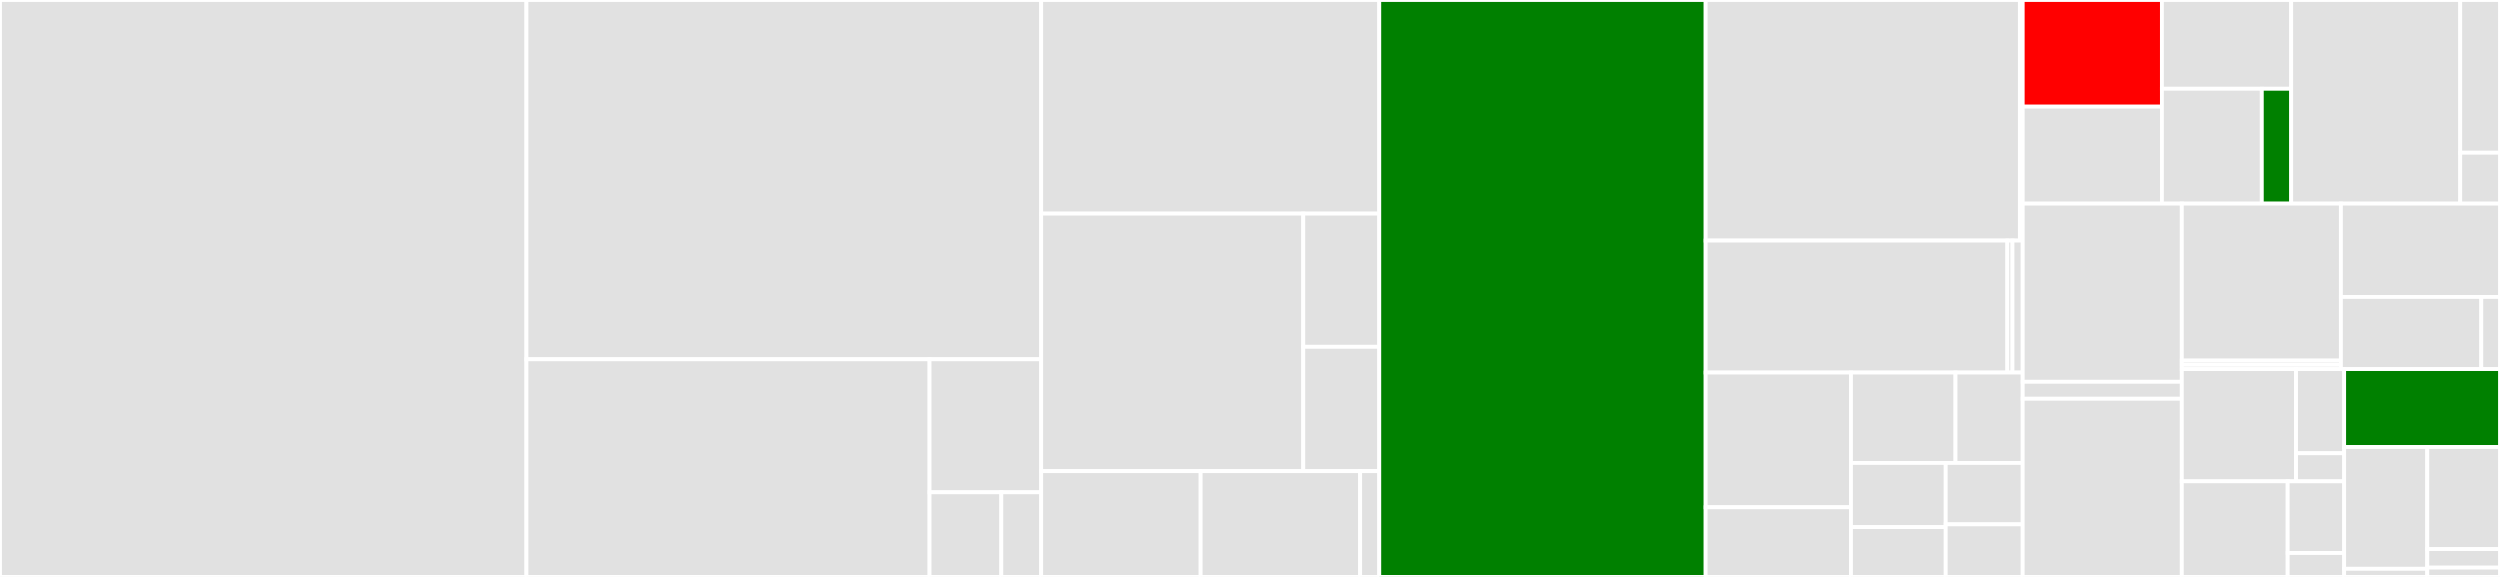 <svg baseProfile="full" width="650" height="150" viewBox="0 0 650 150" version="1.1"
xmlns="http://www.w3.org/2000/svg" xmlns:ev="http://www.w3.org/2001/xml-events"
xmlns:xlink="http://www.w3.org/1999/xlink">

<rect x="0" y="0" width="650" height="150" fill="#333333" stroke="none"/>

<style>rect.s{mask:url(#mask);}</style>
<defs>
  <pattern id="white" width="4" height="4" patternUnits="userSpaceOnUse" patternTransform="rotate(45)">
    <rect width="2" height="2" transform="translate(0,0)" fill="white"></rect>
  </pattern>
  <mask id="mask">
    <rect x="0" y="0" width="100%" height="100%" fill="url(#white)"></rect>
  </mask>
</defs>

<rect x="0" y="0" width="136.874" height="150.0" fill="#e1e1e1" stroke="white" stroke-width="1" class=" tooltipped" data-content="structure/graph.py"><title>structure/graph.py</title></rect>
<rect x="136.874" y="0" width="133.832" height="93.409" fill="#e1e1e1" stroke="white" stroke-width="1" class=" tooltipped" data-content="structure/number_map.py"><title>structure/number_map.py</title></rect>
<rect x="136.874" y="93.409" width="104.809" height="56.591" fill="#e1e1e1" stroke="white" stroke-width="1" class=" tooltipped" data-content="structure/hypergraph.py"><title>structure/hypergraph.py</title></rect>
<rect x="241.683" y="93.409" width="29.024" height="34.583" fill="#e1e1e1" stroke="white" stroke-width="1" class=" tooltipped" data-content="structure/symmetrize.py"><title>structure/symmetrize.py</title></rect>
<rect x="241.683" y="127.992" width="18.658" height="22.008" fill="#e1e1e1" stroke="white" stroke-width="1" class=" tooltipped" data-content="structure/convert_matrix.py"><title>structure/convert_matrix.py</title></rect>
<rect x="260.341" y="127.992" width="10.366" height="22.008" fill="#e1e1e1" stroke="white" stroke-width="1" class=" tooltipped" data-content="structure/__init__.py"><title>structure/__init__.py</title></rect>
<rect x="270.707" y="0" width="87.904" height="55.536" fill="#e1e1e1" stroke="white" stroke-width="1" class=" tooltipped" data-content="dask/common/input_utils.py"><title>dask/common/input_utils.py</title></rect>
<rect x="270.707" y="55.536" width="68.142" height="66.955" fill="#e1e1e1" stroke="white" stroke-width="1" class=" tooltipped" data-content="dask/common/part_utils.py"><title>dask/common/part_utils.py</title></rect>
<rect x="338.849" y="55.536" width="19.761" height="34.632" fill="#e1e1e1" stroke="white" stroke-width="1" class=" tooltipped" data-content="dask/common/read_utils.py"><title>dask/common/read_utils.py</title></rect>
<rect x="338.849" y="90.168" width="19.761" height="32.323" fill="#e1e1e1" stroke="white" stroke-width="1" class=" tooltipped" data-content="dask/common/mg_utils.py"><title>dask/common/mg_utils.py</title></rect>
<rect x="270.707" y="122.491" width="41.464" height="27.509" fill="#e1e1e1" stroke="white" stroke-width="1" class=" tooltipped" data-content="dask/traversal/bfs.py"><title>dask/traversal/bfs.py</title></rect>
<rect x="312.171" y="122.491" width="41.464" height="27.509" fill="#e1e1e1" stroke="white" stroke-width="1" class=" tooltipped" data-content="dask/link_analysis/pagerank.py"><title>dask/link_analysis/pagerank.py</title></rect>
<rect x="353.635" y="122.491" width="4.976" height="27.509" fill="#e1e1e1" stroke="white" stroke-width="1" class=" tooltipped" data-content="dask/__init__.py"><title>dask/__init__.py</title></rect>
<rect x="358.61" y="0" width="84.862" height="150.0" fill="green" stroke="white" stroke-width="1" class=" tooltipped" data-content="_version.py"><title>_version.py</title></rect>
<rect x="443.472" y="0" width="81.699" height="62.546" fill="#e1e1e1" stroke="white" stroke-width="1" class=" tooltipped" data-content="proto/structure/bicliques.py"><title>proto/structure/bicliques.py</title></rect>
<rect x="525.171" y="0" width="0.729" height="62.546" fill="#e1e1e1" stroke="white" stroke-width="1" class=" tooltipped" data-content="proto/structure/__init__.py"><title>proto/structure/__init__.py</title></rect>
<rect x="443.472" y="62.546" width="78.44" height="34.317" fill="#e1e1e1" stroke="white" stroke-width="1" class=" tooltipped" data-content="proto/components/scc.py"><title>proto/components/scc.py</title></rect>
<rect x="521.912" y="62.546" width="1.329" height="34.317" fill="#e1e1e1" stroke="white" stroke-width="1" class=" tooltipped" data-content="proto/components/__init__.py"><title>proto/components/__init__.py</title></rect>
<rect x="523.242" y="62.546" width="2.659" height="34.317" fill="#e1e1e1" stroke="white" stroke-width="1" class=" tooltipped" data-content="proto/__init__.py"><title>proto/__init__.py</title></rect>
<rect x="443.472" y="96.863" width="37.78" height="35.022" fill="#e1e1e1" stroke="white" stroke-width="1" class=" tooltipped" data-content="community/spectral_clustering.py"><title>community/spectral_clustering.py</title></rect>
<rect x="443.472" y="131.885" width="37.78" height="18.115" fill="#e1e1e1" stroke="white" stroke-width="1" class=" tooltipped" data-content="community/subgraph_extraction.py"><title>community/subgraph_extraction.py</title></rect>
<rect x="481.252" y="96.863" width="27.178" height="23.503" fill="#e1e1e1" stroke="white" stroke-width="1" class=" tooltipped" data-content="community/ktruss_subgraph.py"><title>community/ktruss_subgraph.py</title></rect>
<rect x="508.43" y="96.863" width="17.471" height="23.503" fill="#e1e1e1" stroke="white" stroke-width="1" class=" tooltipped" data-content="community/leiden.py"><title>community/leiden.py</title></rect>
<rect x="481.252" y="120.366" width="24.634" height="16.669" fill="#e1e1e1" stroke="white" stroke-width="1" class=" tooltipped" data-content="community/louvain.py"><title>community/louvain.py</title></rect>
<rect x="481.252" y="137.035" width="24.634" height="12.965" fill="#e1e1e1" stroke="white" stroke-width="1" class=" tooltipped" data-content="community/__init__.py"><title>community/__init__.py</title></rect>
<rect x="505.886" y="120.366" width="20.015" height="15.957" fill="#e1e1e1" stroke="white" stroke-width="1" class=" tooltipped" data-content="community/triangle_count.py"><title>community/triangle_count.py</title></rect>
<rect x="505.886" y="136.323" width="20.015" height="13.677" fill="#e1e1e1" stroke="white" stroke-width="1" class=" tooltipped" data-content="community/ecg.py"><title>community/ecg.py</title></rect>
<rect x="525.901" y="0" width="36.196" height="27.731" fill="red" stroke="white" stroke-width="1" class=" tooltipped" data-content="link_prediction/jaccard.py"><title>link_prediction/jaccard.py</title></rect>
<rect x="525.901" y="27.731" width="36.196" height="25.21" fill="#e1e1e1" stroke="white" stroke-width="1" class=" tooltipped" data-content="link_prediction/wjaccard.py"><title>link_prediction/wjaccard.py</title></rect>
<rect x="562.096" y="0" width="33.61" height="23.077" fill="#e1e1e1" stroke="white" stroke-width="1" class=" tooltipped" data-content="link_prediction/overlap.py"><title>link_prediction/overlap.py</title></rect>
<rect x="562.096" y="23.077" width="25.972" height="29.864" fill="#e1e1e1" stroke="white" stroke-width="1" class=" tooltipped" data-content="link_prediction/woverlap.py"><title>link_prediction/woverlap.py</title></rect>
<rect x="588.068" y="23.077" width="7.639" height="29.864" fill="green" stroke="white" stroke-width="1" class=" tooltipped" data-content="link_prediction/__init__.py"><title>link_prediction/__init__.py</title></rect>
<rect x="595.707" y="0" width="43.952" height="52.941" fill="#e1e1e1" stroke="white" stroke-width="1" class=" tooltipped" data-content="centrality/betweenness_centrality.py"><title>centrality/betweenness_centrality.py</title></rect>
<rect x="639.658" y="0" width="10.342" height="39.706" fill="#e1e1e1" stroke="white" stroke-width="1" class=" tooltipped" data-content="centrality/katz_centrality.py"><title>centrality/katz_centrality.py</title></rect>
<rect x="639.658" y="39.706" width="10.342" height="13.235" fill="#e1e1e1" stroke="white" stroke-width="1" class=" tooltipped" data-content="centrality/__init__.py"><title>centrality/__init__.py</title></rect>
<rect x="525.901" y="52.941" width="41.366" height="46.324" fill="#e1e1e1" stroke="white" stroke-width="1" class=" tooltipped" data-content="utilities/utils.py"><title>utilities/utils.py</title></rect>
<rect x="525.901" y="99.265" width="41.366" height="4.412" fill="#e1e1e1" stroke="white" stroke-width="1" class=" tooltipped" data-content="utilities/grmat.py"><title>utilities/grmat.py</title></rect>
<rect x="525.901" y="103.676" width="41.366" height="46.324" fill="#e1e1e1" stroke="white" stroke-width="1" class=" tooltipped" data-content="comms/comms.py"><title>comms/comms.py</title></rect>
<rect x="567.267" y="52.941" width="41.366" height="40.809" fill="#e1e1e1" stroke="white" stroke-width="1" class=" tooltipped" data-content="bsp/traversal/bfs_bsp.py"><title>bsp/traversal/bfs_bsp.py</title></rect>
<rect x="567.267" y="93.75" width="41.366" height="1.103" fill="#e1e1e1" stroke="white" stroke-width="1" class=" tooltipped" data-content="bsp/traversal/__init__.py"><title>bsp/traversal/__init__.py</title></rect>
<rect x="567.267" y="94.853" width="41.366" height="1.103" fill="#e1e1e1" stroke="white" stroke-width="1" class=" tooltipped" data-content="bsp/__init__.py"><title>bsp/__init__.py</title></rect>
<rect x="608.634" y="52.941" width="41.366" height="24.265" fill="#e1e1e1" stroke="white" stroke-width="1" class=" tooltipped" data-content="traversal/sssp.py"><title>traversal/sssp.py</title></rect>
<rect x="608.634" y="77.206" width="36.5" height="18.75" fill="#e1e1e1" stroke="white" stroke-width="1" class=" tooltipped" data-content="traversal/bfs.py"><title>traversal/bfs.py</title></rect>
<rect x="645.133" y="77.206" width="4.867" height="18.75" fill="#e1e1e1" stroke="white" stroke-width="1" class=" tooltipped" data-content="traversal/__init__.py"><title>traversal/__init__.py</title></rect>
<rect x="567.267" y="95.956" width="29.704" height="29.184" fill="#e1e1e1" stroke="white" stroke-width="1" class=" tooltipped" data-content="cores/k_core.py"><title>cores/k_core.py</title></rect>
<rect x="596.971" y="95.956" width="12.507" height="21.888" fill="#e1e1e1" stroke="white" stroke-width="1" class=" tooltipped" data-content="cores/core_number.py"><title>cores/core_number.py</title></rect>
<rect x="596.971" y="117.844" width="12.507" height="7.296" fill="#e1e1e1" stroke="white" stroke-width="1" class=" tooltipped" data-content="cores/__init__.py"><title>cores/__init__.py</title></rect>
<rect x="567.267" y="125.14" width="27.529" height="24.86" fill="#e1e1e1" stroke="white" stroke-width="1" class=" tooltipped" data-content="link_analysis/pagerank.py"><title>link_analysis/pagerank.py</title></rect>
<rect x="594.796" y="125.14" width="14.682" height="18.645" fill="#e1e1e1" stroke="white" stroke-width="1" class=" tooltipped" data-content="link_analysis/hits.py"><title>link_analysis/hits.py</title></rect>
<rect x="594.796" y="143.785" width="14.682" height="6.215" fill="#e1e1e1" stroke="white" stroke-width="1" class=" tooltipped" data-content="link_analysis/__init__.py"><title>link_analysis/__init__.py</title></rect>
<rect x="609.478" y="95.956" width="40.522" height="20.267" fill="green" stroke="white" stroke-width="1" class=" tooltipped" data-content="__init__.py"><title>__init__.py</title></rect>
<rect x="609.478" y="116.222" width="21.612" height="31.666" fill="#e1e1e1" stroke="white" stroke-width="1" class=" tooltipped" data-content="layout/force_atlas2.py"><title>layout/force_atlas2.py</title></rect>
<rect x="609.478" y="147.889" width="21.612" height="2.111" fill="#e1e1e1" stroke="white" stroke-width="1" class=" tooltipped" data-content="layout/__init__.py"><title>layout/__init__.py</title></rect>
<rect x="631.09" y="116.222" width="18.91" height="26.54" fill="#e1e1e1" stroke="white" stroke-width="1" class=" tooltipped" data-content="components/connectivity.py"><title>components/connectivity.py</title></rect>
<rect x="631.09" y="142.762" width="18.91" height="4.825" fill="#e1e1e1" stroke="white" stroke-width="1" class=" tooltipped" data-content="components/__init__.py"><title>components/__init__.py</title></rect>
<rect x="631.09" y="147.587" width="18.91" height="2.413" fill="#e1e1e1" stroke="white" stroke-width="1" class=" tooltipped" data-content="internals/__init__.py"><title>internals/__init__.py</title></rect>
</svg>